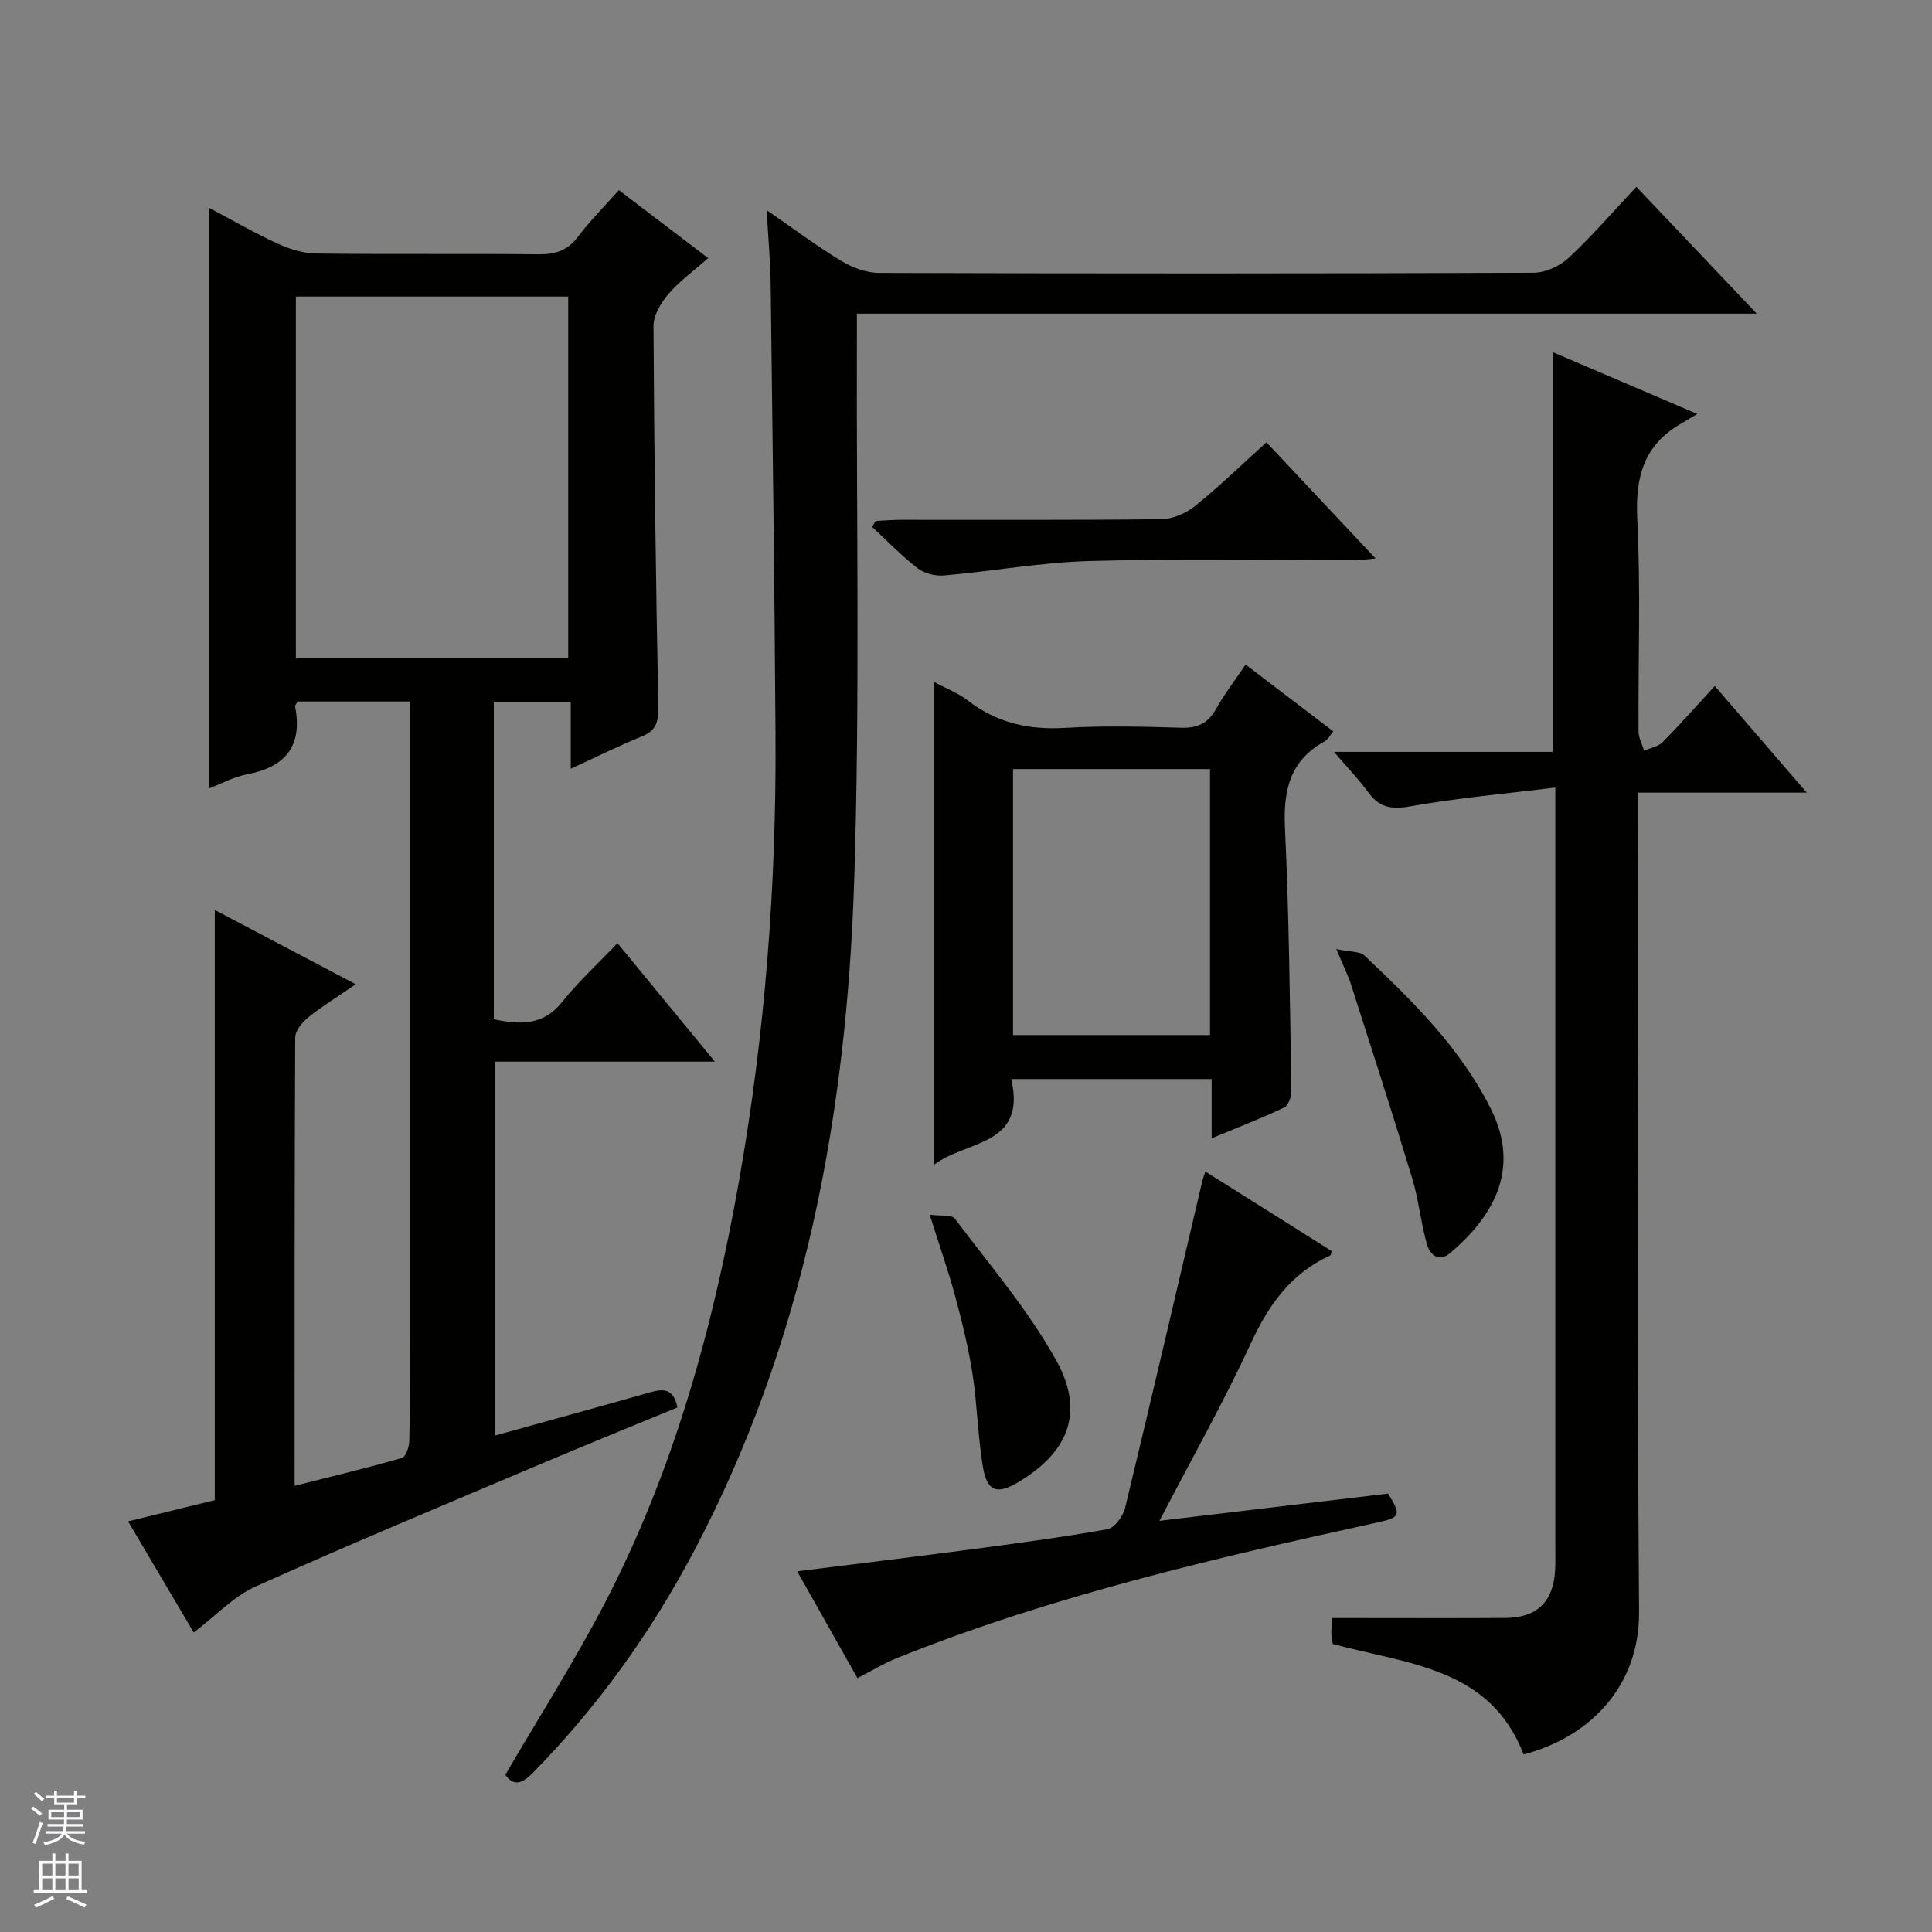 <svg enable-background="new 0 0 400 400" viewBox="0 0 400 400" xmlns="http://www.w3.org/2000/svg"><rect x="0" y="0" width="400" height="400" fill="#808080" stroke="none"/><g fill="#010100"><path d="m127.84 195.27c7.03 8.55 13.32 16.2 20.17 24.53-15.7 0-30.45 0-45.6 0v77.44c10.79-2.99 21.48-5.92 32.14-8.96 2.77-.79 4.93-.86 5.69 3.13-9.36 3.87-18.82 7.68-28.21 11.66-19.73 8.36-39.53 16.6-59.07 25.38-4.61 2.07-8.33 6.11-12.85 9.54-4.19-7.09-8.7-14.74-13.59-23.01 6.34-1.55 12.2-2.99 17.95-4.39 0-40.63 0-81.05 0-122.19 9.53 5.02 18.95 9.99 29.18 15.38-3.74 2.57-6.95 4.54-9.86 6.88-1.24 1-2.66 2.75-2.67 4.17-.15 30.64-.12 61.28-.12 92.79 7.68-1.94 14.99-3.69 22.21-5.76.81-.23 1.51-2.33 1.54-3.58.15-7.16.07-14.33.07-21.49 0-41.82 0-83.64 0-125.46 0-1.95 0-3.9 0-6.09-8.15 0-15.73 0-23.21 0-.24.48-.55.79-.51 1.04 1.6 8.24-2.05 12.55-10.04 14.06-2.67.5-5.18 1.9-7.85 2.92 0-40.27 0-79.99 0-120.27 4.77 2.52 9.45 5.24 14.35 7.49 2.47 1.13 5.31 1.98 8 2.01 15.33.19 30.66 0 45.98.16 3.46.04 5.97-.79 8.12-3.63 2.48-3.29 5.42-6.22 8.47-9.66 6.1 4.65 12.01 9.15 18.49 14.08-2.95 2.6-5.9 4.72-8.2 7.4-1.56 1.81-3.13 4.42-3.12 6.66.13 26.3.48 52.6 1 78.9.06 3.13-.51 4.9-3.5 6.11-4.75 1.92-9.34 4.22-14.63 6.65 0-4.84 0-9.19 0-13.85-5.57 0-10.62 0-15.93 0v65.72c5.31 1.09 10.19 1.43 14.2-3.65 3.3-4.14 7.25-7.74 11.4-12.11zm-10.2-58.95c0-25.3 0-50.18 0-74.92-19.06 0-37.77 0-56.38 0v74.92z"/><path d="m338.79 38.68c8.62 9.09 16.35 17.23 24.93 26.26-62.72 0-124.24 0-186.31 0 0 2.51.01 4.47 0 6.43-.11 36.99.64 74.01-.56 110.97-1.57 48.42-10.26 95.46-33.22 138.9-8.92 16.86-19.96 32.22-33.36 45.86-2.27 2.31-3.99 2.7-5.65.36 6.94-11.89 14.24-23.36 20.5-35.36 14.32-27.49 22.47-57.04 27.86-87.44 5.44-30.7 7.79-61.65 7.58-92.8-.2-30.98-.61-61.95-1-92.93-.06-4.77-.5-9.54-.83-15.42 5.72 3.94 10.46 7.5 15.5 10.54 2.28 1.37 5.16 2.44 7.78 2.45 45.16.15 90.32.15 135.48-.03 2.46-.01 5.44-1.36 7.27-3.07 4.86-4.53 9.21-9.59 14.03-14.72z"/><path d="m374.07 164.11c-12.34 0-23.3 0-34.89 0v6.13c0 54.49-.26 108.99.17 163.47.12 15.05-9.75 25.8-23.9 29.53-6.97-18.1-24.08-18.66-39.53-22.89-.08-.52-.26-1.31-.28-2.11-.03-.82.09-1.65.2-3.24h4.77c10.33 0 20.66.05 31-.02 6.68-.04 10.06-3.39 10.37-10.08.07-1.5.03-3 .03-4.5 0-49.99 0-99.99 0-149.98 0-1.96 0-3.92 0-7.36-10.37 1.28-20.22 2.14-29.92 3.87-3.95.71-6.49.32-8.82-2.9-1.9-2.63-4.19-4.98-7.08-8.36h45.27c0-27.83 0-55.04 0-82.77 9.51 4.07 19.03 8.14 29.94 12.81-1.74 1.04-2.6 1.57-3.48 2.08-7.66 4.45-9.37 11.09-8.94 19.68.73 14.63.17 29.32.26 43.98.01 1.32.76 2.64 1.16 3.97 1.3-.57 2.91-.83 3.83-1.77 3.62-3.66 7.03-7.52 10.8-11.62 6.56 7.61 12.43 14.42 19.04 22.08z"/><path d="m250.86 235.67c0-4.63 0-8.25 0-12.27-13.85 0-27.36 0-41.49 0 3.26 13.98-9.43 12.68-16.02 17.77 0-33.63 0-66.66 0-100 2.31 1.25 4.97 2.27 7.13 3.93 5.98 4.61 12.58 6.05 20.06 5.6 7.96-.47 15.98-.27 23.97-.03 3.41.11 5.59-.9 7.26-3.89 1.69-3.03 3.84-5.81 6.12-9.19 6.08 4.63 11.96 9.12 18.15 13.83-.65.77-1.09 1.7-1.83 2.1-7.22 3.99-8.54 10.21-8.17 17.98.86 18.1 1.01 36.24 1.33 54.36.02 1.17-.63 3.02-1.5 3.44-4.61 2.2-9.39 4.03-15.01 6.37zm-.34-21.38c0-18.71 0-36.77 0-55.06-13.7 0-27.11 0-40.78 0v55.06z"/><path d="m177.52 347.44c-4.14-7.35-8.2-14.54-12.47-22.12 11.98-1.5 23.58-2.9 35.16-4.43 9.71-1.28 19.43-2.57 29.06-4.28 1.47-.26 3.25-2.68 3.66-4.39 5.46-22.55 10.7-45.16 16.01-67.75.11-.46.28-.9.61-1.92 8.85 5.57 17.51 11.02 26.16 16.47-.14.44-.15.84-.31.91-8.14 3.71-12.76 10.26-16.46 18.26-5.63 12.19-12.25 23.91-18.89 36.68 16.29-1.94 31.81-3.79 47.34-5.64 2.77 4.47 2.52 4.95-2.16 5.97-33.71 7.39-67.32 15.15-99.47 28.06-2.75 1.1-5.3 2.67-8.24 4.18z"/><path d="m262.2 91.58c7.67 8.15 14.84 15.78 22.61 24.05-2.03.16-3.38.36-4.73.36-18.15.02-36.32-.35-54.46.16-10.06.28-20.08 2.11-30.14 2.99-1.8.16-4.08-.39-5.47-1.47-3.36-2.59-6.32-5.69-9.45-8.58.24-.41.49-.82.73-1.23 1.74-.08 3.47-.24 5.21-.24 17.99-.02 35.98.09 53.96-.13 2.36-.03 5.1-1.22 6.97-2.73 5.04-4.07 9.69-8.59 14.77-13.18z"/><path d="m276.66 196.49c2.85.62 4.87.44 5.85 1.36 10.04 9.48 19.84 19.09 26.17 31.76 6.48 12.95-.18 22.8-8.38 29.77-2.46 2.09-4.27.38-4.9-1.87-1.24-4.44-1.68-9.12-3.01-13.53-4.08-13.47-8.42-26.86-12.71-40.26-.61-1.87-1.52-3.65-3.02-7.23z"/><path d="m192.49 251.49c2.26.31 4.56-.04 5.21.83 7.24 9.63 15.2 18.92 21 29.38 5.94 10.72 2.49 18.98-7.9 25.18-4.36 2.6-6.44 1.95-7.29-3.13-1.06-6.34-1.18-12.84-2.15-19.21-.83-5.37-2.13-10.7-3.54-15.95-1.41-5.27-3.23-10.42-5.33-17.1z"/></g><path d="m6.45 374.46.42-.45c.65.47 1.27.95 1.85 1.44l-.45.49c-.66-.56-1.26-1.06-1.83-1.48m.93 7.33-.63-.26c.55-1.36 1.05-2.8 1.52-4.33.19.1.38.19.59.27-.46 1.29-.95 2.73-1.48 4.32m-.38-10.38.44-.42c.43.34 1.01.82 1.74 1.44l-.49.49c-.53-.51-1.09-1.01-1.69-1.51m2.5.35h1.72v-1.04h.59v1.04h3.52v-1.04h.59v1.04h1.75v.53h-1.75v1.42h-2.03v.97h3.22v2.03h-3.24c0 .35-.01.66-.03.93h3.32v.53h-3.37c-.03.27-.08.58-.15.94h3.96v.53h-3.71c.67.92 1.93 1.48 3.79 1.68-.13.24-.23.44-.29.59-2.13-.38-3.48-1.08-4.04-2.12-.43.97-1.77 1.72-4.03 2.23-.09-.19-.2-.37-.33-.55 2.1-.42 3.37-1.03 3.81-1.83h-3.36v-.53h3.58c.08-.29.13-.61.16-.94h-3.33v-.53h3.39c.02-.27.04-.58.04-.93h-3.23v-2.03h3.25v-.97h-2.07v-1.42h-1.73zm1.12 3.44v1h2.65c.01-.3.02-.44.01-.4v-.25-.35zm1.19-2h3.52v-.91h-3.52zm4.71 2h-2.63v.59c0 .15-.01.28-.01.4h2.64z" fill="#fafafc"/><path d="m13.55 383.74h.63v1.52h2.72v6.07h1.13v.6h-11.05v-.6h1.13v-6.07h2.73v-1.52h.63v1.52h2.1v-1.52zm-2.68 8.83.38.56c-1.24.63-2.53 1.25-3.85 1.85-.1-.21-.21-.42-.34-.63 1.36-.55 2.63-1.15 3.81-1.78m-2.13-4.27h2.1v-2.45h-2.1zm0 3.04h2.1v-2.46h-2.1zm2.72-3.04h2.1v-2.45h-2.1zm0 3.04h2.1v-2.46h-2.1zm6.07 3.6c-1.41-.71-2.7-1.3-3.86-1.78l.35-.56c1.45.62 2.75 1.19 3.88 1.72zm-1.25-9.09h-2.1v2.45h2.1zm-2.09 5.49h2.1v-2.46h-2.1z" fill="#fafafc"/></svg>
